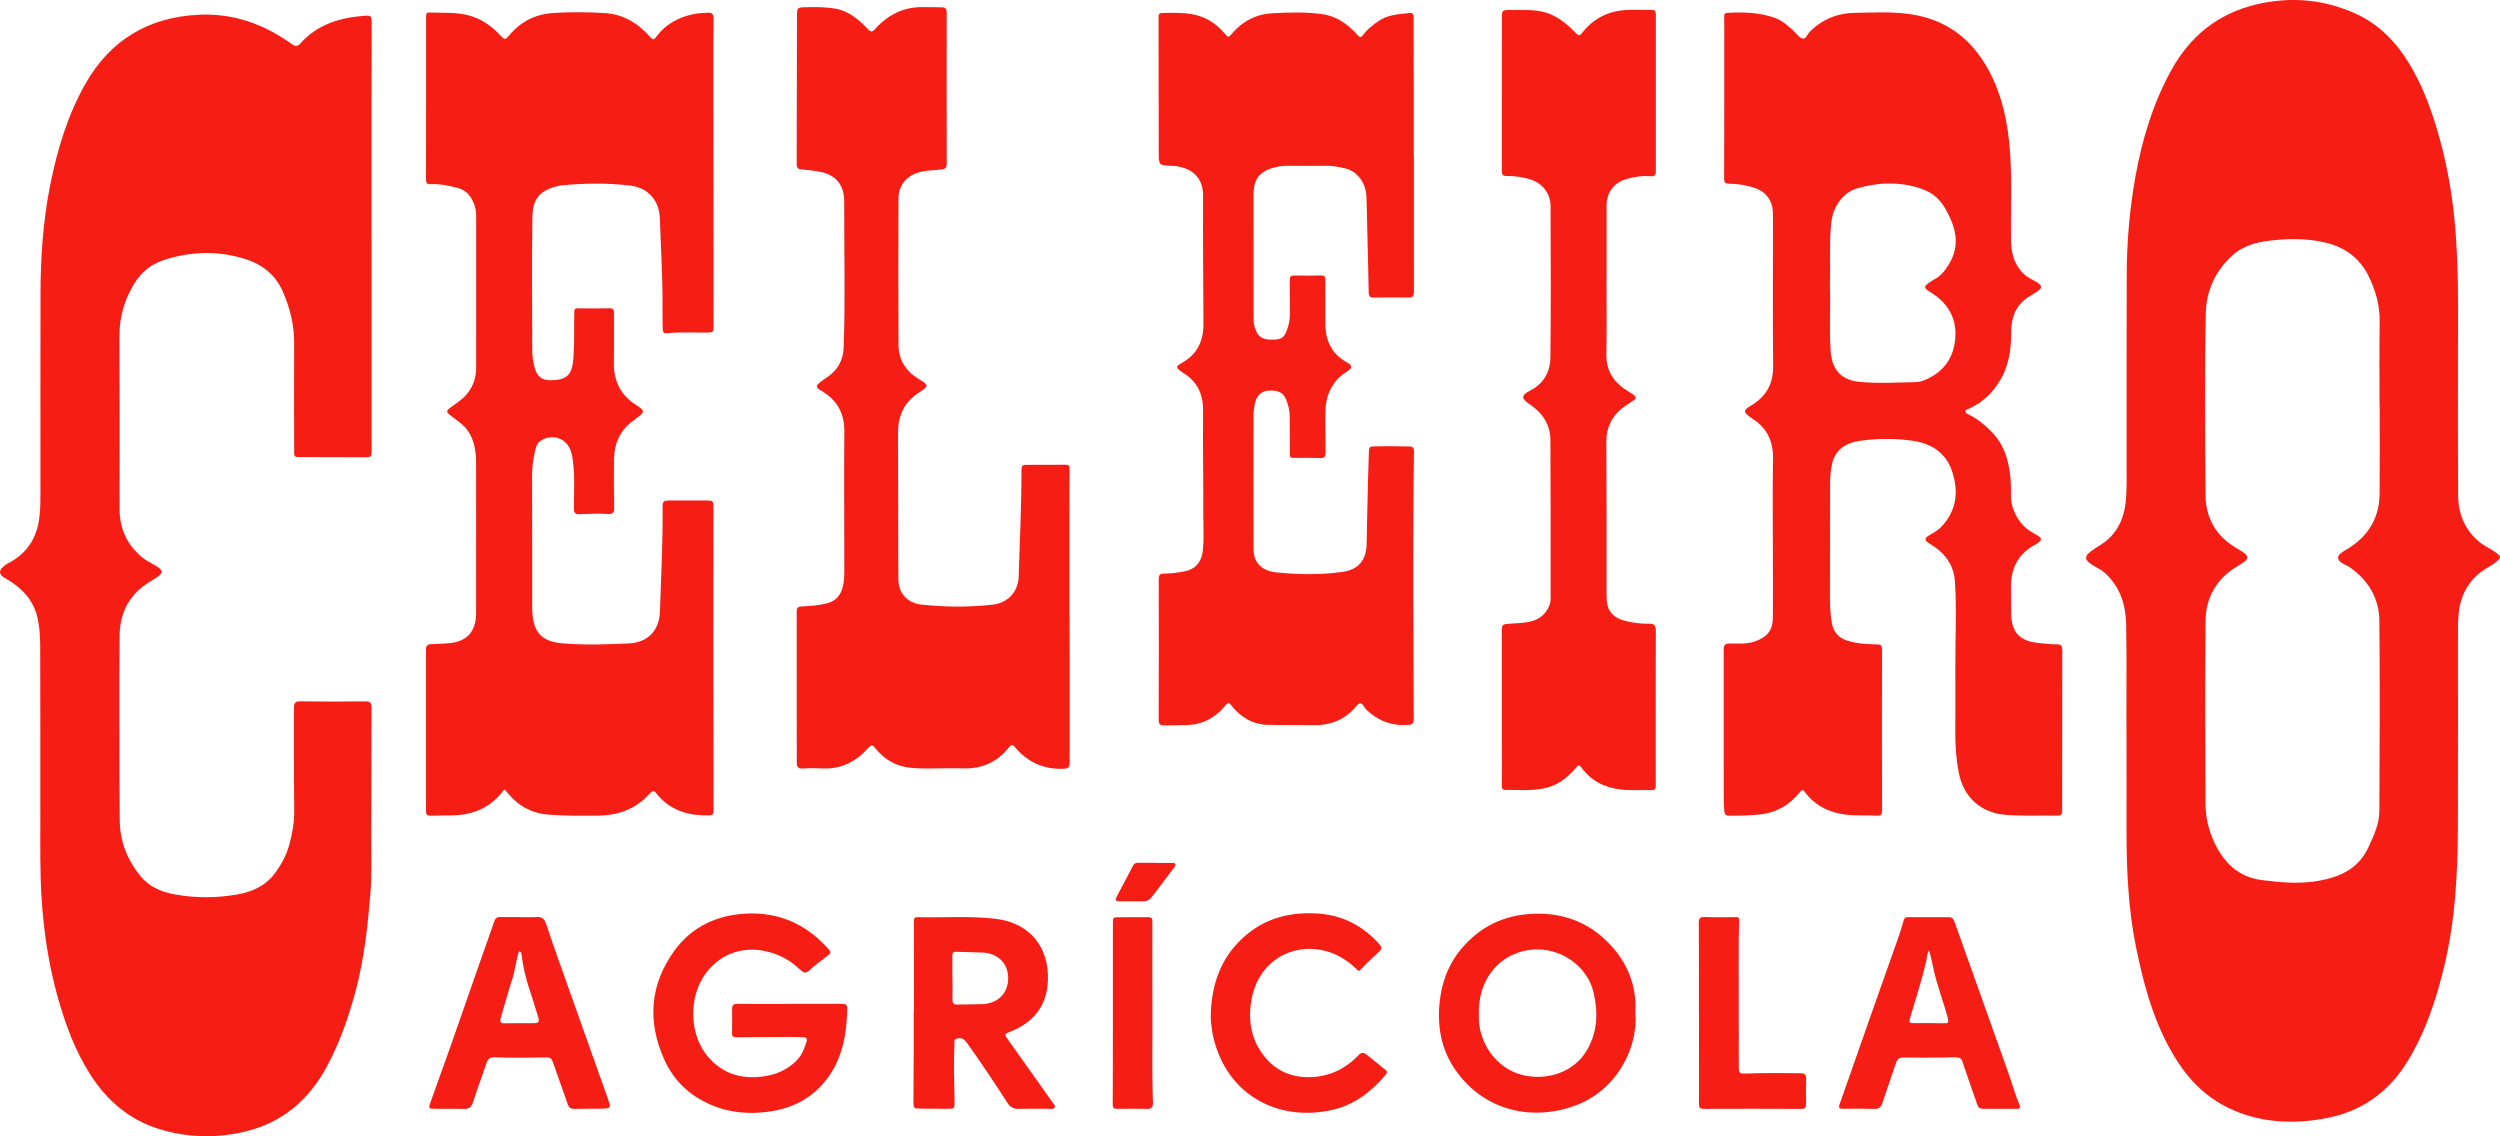 <?xml version="1.0" encoding="UTF-8"?>
<svg id="Layer_2" data-name="Layer 2" xmlns="http://www.w3.org/2000/svg" viewBox="0 0 2062.15 937.18">
  <defs>
    <style>
      .cls-1 {
        fill: #f61d15;
      }
    </style>
  </defs>
  <g id="Layer_1-2" data-name="Layer 1">
    <g>
      <path class="cls-1" d="m1754.09,613.48c-.32-28.03.29-62.72-.27-97.41-.25-15.35-3.89-29.09-14.57-40.55-2.13-2.29-4.3-4.4-7.08-5.89-2.23-1.19-4.42-2.47-6.56-3.82-6.29-3.94-6.46-7.01-.59-11.28,2.27-1.65,4.62-3.2,7.02-4.67,13.73-8.4,19.94-21.17,21.44-36.69.92-9.52.68-19.08.68-28.63,0-52.66-.07-105.33.09-157.99.08-27.13,2.35-54.07,7.17-80.82,5.46-30.32,14.22-59.54,28.93-86.66,15.53-28.65,38.63-47.87,71.07-55.48,28.17-6.61,55.33-4.18,81.49,7.6,18.72,8.43,32.76,22.59,43.5,39.86,12.27,19.73,19.93,41.41,26.08,63.68,7.23,26.2,11.37,52.93,13.26,79.97,1.99,28.45,1.87,56.96,1.76,85.48-.16,42.83-.12,85.67.09,128.5.07,14.84,5.29,27.7,16.74,37.69,4.28,3.73,9.53,5.93,14.1,9.2,4.74,3.38,4.96,4.36.41,8.08-2.48,2.03-5.38,3.55-8.12,5.25-10.63,6.58-17.79,15.88-21.01,27.89-1.81,6.77-2.23,13.83-2.23,20.89,0,54.49.08,108.98-.08,163.48-.12,38.51-2.01,76.89-10.94,114.55-6.66,28.09-15.57,55.38-30.85,80.17-15.14,24.57-36.76,40.35-65.12,46.11-24.64,5.01-49.28,4.73-73.14-4.15-21.21-7.89-37.74-21.86-50.21-40.71-19.13-28.92-28.18-61.53-35.06-94.95-6.46-31.38-7.93-63.17-8.01-95.08-.06-22.33-.01-44.66-.01-73.64Zm208.82-278.48s-.08,0-.12,0c0-23.17-.27-46.34.1-69.5.22-13.61-3.34-26.1-9.29-38.04-7.36-14.76-19.46-23.57-35.43-27.36-15.42-3.65-31.02-3.39-46.54-1.53-10.94,1.31-21.7,4.43-30.12,11.99-14.11,12.66-21.68,29.48-22.05,47.75-1.02,50.24-.58,100.53-.2,150.79.08,9.91,2.78,19.65,8.78,28.13,4.83,6.82,11.1,11.7,18.3,15.82,9.89,5.65,9.77,7.82-.03,13.54-17.65,10.31-26.91,25.92-27.07,46.04-.41,49.98-.31,99.97-.04,149.95.06,11.39,2.58,22.53,7.62,32.97,8.01,16.58,20.07,28.05,39.04,30.42,15.62,1.95,31.19,3.41,47,.54,17.83-3.24,32.58-10.14,40.67-27.5,4.47-9.6,9.06-19.26,9.11-29.98.25-52.37.53-104.74,0-157.11-.19-18.61-9.26-33.5-24.7-44.2-1.83-1.27-4.05-1.96-5.94-3.15-4.42-2.77-4.54-5.85-.36-8.86,1.82-1.31,3.83-2.35,5.73-3.55,16.62-10.46,25.32-25.5,25.48-45.12.2-24.01.05-48.02.05-72.03Z"/>
      <path class="cls-1" d="m306.53,194.8c0,58.99,0,117.97,0,176.96,0,4.99-.39,5.42-5.61,5.41-18.29-.05-36.58-.24-54.86-.13-3.99.02-3.39-2.36-3.4-4.69-.04-29.77-.2-59.55-.03-89.32.09-14.89-3.34-28.83-9.27-42.39-6-13.73-16.71-22.31-30.36-26.75-22.41-7.29-45.09-6.73-67.54.5-10.71,3.45-18.92,9.95-24.82,19.7-8.06,13.32-12.2,27.46-12.12,43.12.24,47.47.16,94.94.1,142.41-.02,16.19,6.03,29.45,18.34,39.91,3.68,3.13,8.16,4.95,12.19,7.5,5.47,3.46,5.6,5.83-.01,9.33-5.12,3.19-10.28,6.2-14.76,10.39-11.01,10.29-15.62,23.19-15.75,37.76-.25,28.23-.14,56.46-.12,84.69.02,22.61-.05,45.22.26,67.83.23,17.17,6.3,32.4,17.12,45.66,7.2,8.83,17.25,13,28.06,15.01,17.15,3.19,34.49,3.11,51.63.12,11.99-2.09,23.09-6.86,30.72-16.91,5.61-7.39,10.05-15.6,12.48-24.68,2.47-9.23,4.06-18.48,3.92-28.21-.41-28.08-.06-56.17-.21-84.26-.02-4.03,1.16-5.3,5.24-5.25,17.86.21,35.73.26,53.59.03,4.25-.05,5.19,1.41,5.17,5.3-.17,35.53-.12,71.06-.28,106.6-.07,15.44.61,30.89-.66,46.32-2.25,27.27-5.18,54.48-12.3,80.97-5.72,21.29-12.99,42.13-23.43,61.64-14.83,27.71-36.86,46.8-68.02,54.1-23.75,5.56-47.52,4.97-70.8-2.27-24.38-7.58-42.62-23.27-56.33-44.56-12.69-19.71-20.64-41.41-26.95-63.76-7.5-26.58-11.6-53.82-13.38-81.28-1.45-22.4-1.1-44.91-1.08-67.38.05-47.19-.03-94.38-.1-141.57-.01-7.45-.5-14.92-2.03-22.19-3.08-14.67-12.28-24.89-24.89-32.38-.85-.5-1.75-.91-2.58-1.43-4.59-2.92-4.87-5.71-.8-9.35,1.24-1.11,2.65-2.11,4.14-2.87,15.43-7.92,23.43-20.74,25.49-37.72.94-7.7.87-15.4.87-23.12-.03-53.79-.07-107.58.05-161.37.07-30.52,2.13-60.88,8.25-90.86,5.84-28.61,14.2-56.47,28.62-81.97,20.28-35.85,51.4-54.93,92.8-57.2,29.13-1.6,54.73,7.64,78.01,24.42,2.56,1.85,4.52,1.62,6.58-.69,14.47-16.25,33.57-21.62,54.36-23,2.94-.19,4.54.37,4.53,4.1-.13,59.27-.09,118.53-.09,177.8h.07Z"/>
      <path class="cls-1" d="m1612.89,549.76c-.16-23.45,1.26-46.92-.36-70.33-.82-11.87-6.79-21.49-16.78-28.33-1.74-1.19-3.5-2.35-5.27-3.48-3.19-2.03-2.63-3.96.21-5.67,3.85-2.31,7.84-4.36,10.97-7.74,12.25-13.26,14.04-28.63,8.67-45.1-5.09-15.59-17.12-23.4-32.61-25.54-14.63-2.03-29.49-2.1-44.13.13-10.98,1.67-19.66,7.07-22.34,18.79-1.25,5.46-1.69,11.09-1.7,16.73-.02,31.6-.07,63.2-.08,94.79,0,6.6.4,13.21,1.53,19.71,1.25,7.19,5.24,12.25,12.38,14.59,8.13,2.66,16.56,3.07,24.98,3.24,3.18.07,4.07.89,4.06,4.04-.09,44.24-.09,88.47.01,132.71,0,3.39-.74,4.71-4.44,4.48-8.27-.52-16.57.21-24.86-.76-13.91-1.63-25.56-7.16-34.19-18.42-1.34-1.75-2.09-2.91-4.21-.26-8.63,10.76-19.83,17.23-33.73,18.54-8.12.77-16.27.96-24.43.98-2.82,0-3.92-.85-4.23-3.75-.55-5.33-.51-10.66-.51-15.99,0-39.04.04-78.07-.02-117.11,0-3.61.8-5.22,4.94-5.23,6.97,0,14.05.72,20.9-1.72,10.24-3.64,14.62-9.11,14.73-19.97.17-16.43,0-32.86,0-49.29-.02-27.24-.33-54.49.08-81.73.22-14.59-5.26-25.51-17.6-33.13-.12-.07-.23-.16-.35-.24-6.83-4.79-6.9-6.08.24-10.41,12.25-7.43,18.02-17.81,17.86-32.44-.43-40.02-.14-80.05-.14-120.07,0-2.39-.03-4.78-.12-7.16-.34-8.91-5.52-16.26-13.93-19.24-7.06-2.5-14.41-3.77-21.9-3.82-3.11-.02-4.37-.72-4.36-4.25.14-38.76.1-77.51.1-116.27,0-5.89.13-11.79-.09-17.68-.08-2.22.82-2.65,2.63-2.75,13.28-.77,26.45-.41,39.15,4.13,6.37,2.28,11.29,6.73,16.09,11.31,2.13,2.04,4.04,5.1,6.55,5.73,3.18.8,4.11-3.5,6.05-5.45,10.5-10.56,23.23-15.61,37.9-15.77,16.99-.18,34.09-1.35,50.9,2.13,23.81,4.93,42.07,17.94,54.99,38.51,12.46,19.82,18.22,41.68,20.72,64.72,2.99,27.61,1.16,55.28,1.69,82.92.21,10.61,2.87,19.88,10.76,27.36,2.83,2.68,6.31,4.15,9.59,6.03,5.82,3.33,5.86,5.41.09,8.97-2.98,1.84-6.05,3.54-8.82,5.74-9.29,7.37-11.61,17.62-11.58,28.6.03,12.99-1.91,25.47-8.34,36.92-6.3,11.21-15.19,19.74-27.09,24.95-.96.42-2.49.47-2.28,1.97.19,1.34,1.46,1.97,2.63,2.52,6.82,3.24,12.54,7.94,17.91,13.15,12.35,11.97,16.04,27.24,16.95,43.63.38,6.82-.72,13.68,1.71,20.44,3.28,9.13,8.58,16.18,17.29,20.82,7.78,4.14,7.79,5.53.02,9.93-13.59,7.7-19.03,19.61-18.93,34.64.04,7.16,0,14.33.16,21.48.37,15.7,6.93,22.78,22.57,24.39,5.03.52,10.09,1.15,15.13,1.1,3.7-.03,4.47,1.4,4.46,4.7-.09,24.86-.04,49.71-.06,74.57,0,19.24-.07,38.48-.04,57.72,0,2.57-.34,4.36-3.59,4.28-14.62-.35-29.26.61-43.86-.7-19.49-1.75-33.58-14.39-37.57-33.67-2.34-11.32-3.15-22.76-3.09-34.3.1-18.12.03-36.23.01-54.35Zm-103.45-313.57c.58,17.62-.7,35.88.65,54.11,1.07,14.5,8.8,23.2,23.35,24.65,15.11,1.51,30.33.58,45.5.29,2.82-.05,5.6-.46,8.24-1.54,16.05-6.57,24.73-18.62,25.72-35.78.96-16.47-6.87-28.5-20.6-36.92-5.62-3.45-5.82-4.62-.38-8.27,1.17-.78,2.33-1.58,3.57-2.23,5.57-2.94,9.19-7.75,12.34-12.95,9.47-15.64,5.19-30.53-2.93-44.97-4.07-7.23-9.84-12.98-17.83-16.03-18.03-6.9-36.3-6.46-54.6-1.38-7.82,2.17-13.42,7.33-17.5,14.29-3.31,5.63-4.34,11.83-4.82,18.13-1.22,15.98-.26,31.99-.7,48.6Z"/>
      <path class="cls-1" d="m415.83,651.3c-10.73,14.82-25.59,21.21-43.57,21.28-5.63.02-11.26.05-16.88.22-2.75.08-4.02-.63-4.01-3.75.08-44.38.07-88.76,0-133.15,0-3.27,1.15-4.52,4.4-4.55,4.36-.03,8.71-.43,13.06-.66,15.78-.83,23.88-9.23,23.9-24.97.03-28.93-.01-57.86-.02-86.8,0-12.5.08-25-.02-37.5-.08-9.22-1.35-18.13-6.75-26.08-3.52-5.18-8.74-8.26-13.48-11.95-4.8-3.73-4.84-4.37,0-7.89,4.53-3.28,9.23-6.18,12.87-10.7,5.13-6.37,7.42-13.5,7.43-21.43.06-41.43,0-82.86.02-124.3,0-3.26-.27-6.49-1.32-9.55-2.48-7.25-6.49-12.8-14.68-14.74-7.02-1.66-13.98-3.21-21.21-2.85-2.97.15-4.2-.66-4.19-3.97.11-44.52.08-89.05.07-133.57,0-2.02-.26-4.15,2.78-4.04,10.78.39,21.56-.48,32.28,2.31,11.02,2.87,19.46,9.2,26.89,17.26,2.48,2.69,3.56,3.01,6.22-.27,9.29-11.42,21.63-17.88,36.34-18.89,14.04-.97,28.14-.77,42.19-.04,15.44.8,27.87,8.07,37.93,19.52,2.27,2.59,3.02,3.1,5.57-.32,7.43-9.93,17.86-15.59,29.97-18.18,4.01-.86,8.06-1.11,12.14-1.27,3.68-.14,4.91,1.32,4.85,4.96-.22,12.92-.24,25.84-.23,38.76.04,72.05.09,144.09.22,216.14,0,2.9-.66,3.88-3.71,3.94-11.66.22-23.35-.58-34.99.65-2.98.31-3.21-1.74-3.25-3.73-.13-6.74-.21-13.48-.17-20.22.12-23.46-1.42-46.88-2.15-70.31-.48-15.46-9.62-25.71-24.51-27.56-18.74-2.33-37.59-1.99-56.39-.22-1.81.17-3.6.64-5.36,1.12-13.32,3.63-18.71,10.78-18.92,24.86-.54,36.51-.18,73.03-.13,109.55,0,5.64.76,11.22,2.56,16.58,2.01,6,6.03,8.73,12.42,8.69,13.74-.08,17.96-4.38,19.01-18.52.92-12.49.46-24.98.67-37.47.04-2.52.53-3.44,3.23-3.39,8.58.16,17.16.18,25.74-.02,3.03-.07,3.83.97,3.8,3.83-.11,13.62.19,27.25-.1,40.87-.33,15.57,5.87,27.38,19.11,35.57.48.3.92.65,1.38.97,4.58,3.25,4.64,4.36.33,7.78-1.54,1.22-3.08,2.46-4.68,3.6-11.1,7.9-15.87,19-16.03,32.24-.16,13.34-.12,26.69.16,40.02.08,3.93-1.64,5.09-4.93,4.83-7.88-.62-15.75-.1-23.62.19-3.82.14-4.63-1.31-4.64-4.94-.04-14.02.96-28.08-1.29-42.02-.24-1.52-.61-3.03-1.05-4.5-3.23-10.95-14.86-15.31-24.76-9.41-2.98,1.78-4.04,4.64-4.75,7.64-1.67,7.1-2.75,14.25-2.72,21.64.18,36.24.07,72.47.11,108.71,0,2.66.23,5.33.56,7.97,1.61,12.86,8.34,19.99,23.95,21.34,18.38,1.6,36.82,1.01,55.23.1,15.62-.77,25.05-10.45,25.63-26.11,1.05-28.49,2.42-56.96,2.21-85.48-.04-5.81.51-6.26,6.24-6.28,9.99-.04,19.98-.06,29.97-.02,5.49.02,5.73.33,5.72,5.66-.05,37.5-.15,74.99-.13,112.49.02,45.78.12,91.56.24,137.35,0,2.44-.36,4.2-3.25,4.27-15.62.38-29.86-3.06-41.1-14.81-.49-.51-.95-1.04-1.38-1.6-3.63-4.71-3.82-4.89-8.14-.32-11.35,12.02-25.49,16.85-41.69,16.9-13.79.05-27.6.31-41.34-.86-13.34-1.14-24.32-7.32-32.87-17.67-.89-1.07-1.52-2.39-3.02-2.87Z"/>
      <path class="cls-1" d="m1166.27,127.7c0,37.63-.01,75.27.02,112.9,0,2.9-.47,4.87-4.11,4.82-9.56-.13-19.13-.1-28.69.05-3.18.05-4.48-.91-4.52-4.31-.18-14.18-.61-28.35-.95-42.53-.29-12.21-.44-24.42-.89-36.62-.33-9.06-5.8-20.64-18.39-23.33-4.54-.97-9.02-1.98-13.72-1.94-11.25.11-22.51.04-33.76-.01-3.12-.02-6.16.47-9.17,1.19-12.77,3.04-18.09,9.48-18.11,22.62-.06,34.41.04,68.81.05,103.22,0,3.02.72,5.85,1.83,8.6,2.48,6.12,6.23,8.07,14.7,7.77,6.94-.24,8.79-1.84,11.24-8.58,1.61-4.44,2.28-8.9,2.19-13.6-.16-8.84.05-17.7-.15-26.54-.07-3.09.78-4.24,4-4.16,7.31.19,14.63.18,21.94-.02,2.96-.08,3.44,1.1,3.42,3.71-.1,11.37.12,22.75-.01,34.12-.16,14.32,4.08,26.12,17.38,33.58,5.37,3.01,5.37,4.74.24,8.02-13.13,8.39-17.74,20.75-17.6,35.59.1,10.39,0,20.78.19,31.17.05,3.02-.82,4.46-3.99,4.4-7.59-.14-15.19-.29-22.79-.16-3.01.05-2.64-1.73-2.65-3.56-.05-10.25-.07-20.5-.16-30.75-.04-4.82-1.04-9.46-3-13.89-2.61-5.92-6.54-7.82-15-7.22-4.75.34-8.77,3.68-10.18,8.75-1.1,3.93-1.63,7.98-1.64,12.07-.03,36.65-.09,73.31.02,109.96.03,10.97,6.56,17.89,18.95,19.13,18.21,1.82,36.53,2.17,54.71-.46,12.83-1.85,19.32-9.79,19.61-22.8.52-23.58.89-47.17,1.69-70.75.39-11.59-.58-9.66,9.86-10,7.87-.26,15.75.13,23.63.13,2.84,0,3.9,1.06,3.86,4.03-1.04,73.58-.46,147.16-.17,220.74.01,3.57-.96,4.63-4.71,4.91-13.52,1-24.8-3.44-34.48-12.62-1.82-1.73-2.69-5.4-5.01-5.2-1.9.16-3.59,3.11-5.31,4.89-8.9,9.26-19.85,13.31-32.61,13.12-12.66-.19-25.32.06-37.98-.24-12.45-.3-22.36-6.01-30-15.6-1.95-2.45-2.62-3.6-5.23-.38-8.07,9.96-18.57,15.7-31.61,16.13-6.32.21-12.65.32-18.98.3-2.69,0-4.51-.65-4.49-4.36.18-38.76.17-77.52.06-116.28,0-3.43.82-4.48,4.39-4.53,5.32-.08,10.67-.76,15.92-1.67,9.63-1.66,14.99-7.62,16.06-17.36,1.05-9.66.36-19.37.39-29.04.11-28.79-.44-57.58-.2-86.36.11-13.76-4.78-24.24-16.66-31.33-.48-.29-.93-.64-1.38-.97-4.42-3.26-4.54-4.31.36-6.99,12.9-7.06,18.06-18.21,18-32.39-.15-35.25-.47-70.49-.31-105.74.07-15.63-10.08-23.17-24.3-24.54-.42-.04-.84-.04-1.26-.05-10.95-.3-11-.3-11.01-11.09-.05-37.21-.04-74.43-.16-111.64,0-2.72,1.01-3.32,3.43-3.35,8.02-.09,16.02-.34,23.98,1.01,10.87,1.84,19.66,7.3,26.77,15.49,3.64,4.2,3.29,4.18,6.82.08,8.59-9.94,19.62-15.59,32.68-16.29,13.45-.72,26.93-1.12,40.43.57,11,1.38,19.52,6.62,27.02,14.2,1.09,1.1,2.16,2.22,3.15,3.4,1.77,2.09,3.08,1.76,4.59-.42,3.17-4.57,7.65-7.77,12.11-10.98,7.83-5.66,17.05-6.02,26.12-6.98,3.11-.33,3.3,1.7,3.3,4.04.02,22.05.09,44.09.12,66.14.02,15.59,0,31.18,0,46.76.03,0,.06,0,.1,0Z"/>
      <path class="cls-1" d="m882.27,508.7c0,40.16-.03,80.32.06,120.48,0,3.65-1.24,4.77-4.89,4.93-16.52.72-29.87-5.42-40.38-17.97-1.69-2.01-2.75-2.19-4.49,0-9.83,12.39-22.52,18.27-38.58,17.68-14.04-.52-28.15.73-42.17-.45-12.17-1.02-22.26-6.62-29.83-16.25-2.14-2.73-2.98-3.18-5.65-.24-10.19,11.19-22.57,17.87-38.3,16.95-5.19-.3-10.42-.3-15.6.08-4.37.32-5.33-1.68-5.24-5.44.14-5.61,0-11.23,0-16.85,0-35.67.02-71.33-.05-107,0-3.18.85-4.21,4.3-4.4,7.12-.39,14.31-.82,21.26-2.76,8.64-2.41,12.11-8.74,13.24-17.58.68-5.26.48-10.66.48-15.99,0-36.09-.27-72.18.03-108.26.12-15.24-6.41-26.01-19.26-33.5-4.37-2.55-4.47-3.76-.51-7.01,1.62-1.33,3.41-2.48,5.16-3.64,8.87-5.84,13.65-14.21,14.04-24.64,1.32-35.51.49-71.04.5-106.57,0-4.77.02-9.55-.02-14.32-.11-13.36-6.83-21.68-19.96-24.26-5.09-1-10.29-1.45-15.45-1.97-2.77-.28-3.82-1.43-3.81-4.31.13-40.44.14-80.88.24-121.32.02-8.08.12-8.09,8.46-8.18,7.59-.08,15.19-.11,22.72,1.12,11.49,1.88,19.72,9.09,27.42,17.01,2.34,2.41,3.57,2.5,5.9-.11,10.52-11.8,23.54-18.4,39.68-18.05,5.06.11,10.12.09,15.19.11,2.9,0,4.16,1.13,4.15,4.31-.08,41.57-.06,83.13.03,124.7,0,3.14-.94,4.34-4.2,4.77-6.8.89-13.77.54-20.4,2.89-9.46,3.36-15.22,10.93-15.23,20.97-.08,40.3-.2,80.61.03,120.91.07,12.07,5.85,21.35,16.26,27.79,9.26,5.73,9.16,5.83,0,11.9-11.98,7.93-16.75,19.37-16.68,33.43.18,33.84.15,67.68.21,101.53.01,6.32.06,12.64.13,18.96.13,11.5,7.76,19.37,19.26,20.58,19.5,2.06,38.95,2.25,58.47.03,12.59-1.43,21.12-10.54,21.49-23.21.86-29.47,2.38-58.92,2.31-88.41,0-2.47.94-3.7,3.4-3.7,11.11-.03,22.22-.06,33.33-.09,3.28,0,2.91,2.4,2.91,4.47-.02,10.95-.1,21.9-.11,32.85-.02,29.35,0,58.7,0,88.04.06,0,.12,0,.17,0Z"/>
      <path class="cls-1" d="m1325.14,232.1c0,20.08.28,40.17-.1,60.25-.26,13.76,6.3,23.2,17.36,30.07,9.07,5.63,9.14,5.35.15,11.09-11.3,7.22-17.62,17.03-17.53,31.01.28,42.69.12,85.39.18,128.09.02,10.88,4.87,16.84,15.44,19.55,6.45,1.65,13.03,2.45,19.62,2.31,4.63-.1,5.58,1.76,5.56,5.93-.12,34.97-.07,69.94-.07,104.91,0,7.44-.02,14.89.02,22.33.01,2.34-.23,4.19-3.32,4.1-8.43-.26-16.89.44-25.3-.48-13.48-1.48-24.71-7.07-32.76-18.25-2.22-3.08-3.47-.75-4.8.79-7.26,8.38-15.77,14.7-27,16.72-10.34,1.85-20.75,1.02-31.14,1.03-2.39,0-2.67-1.61-2.67-3.42,0-4.21.02-8.43.02-12.64-.02-37.78-.06-75.56-.05-113.34,0-7.34.08-7.23,7.22-7.73,6.57-.46,13.19-.47,19.57-2.67,7.35-2.52,13.5-10.08,13.51-17.94.04-43.68.09-87.36-.19-131.03-.08-12.74-6.67-22.36-17.13-29.31-7.14-4.74-7.13-7.39.68-11.44,11.03-5.72,16.31-15.48,16.45-27.03.5-41.56.27-83.14.15-124.71-.03-11.16-7.06-19.65-17.88-22.68-6-1.68-12.14-2.51-18.33-2.43-3.29.04-4.02-1.19-4.02-4.18.06-41.57,0-83.14.02-124.71,0-8.04.07-8.15,8.01-8,9.51.17,19.05-.83,28.46,2.13,10.08,3.18,17.63,9.7,24.73,16.96,2.06,2.11,3,2.38,5.04-.25,9.01-11.63,21.11-17.88,35.76-18.81,7.01-.45,14.07.01,21.1-.15,2.83-.06,3.95.7,3.94,3.75-.07,43.12-.05,86.23,0,129.35,0,3.06-1.09,4.39-4.24,4.11-6.96-.61-13.75.43-20.4,2.42-10.04,3.01-16.01,11.15-15.99,21.54.03,20.93,0,41.85,0,62.78h-.07Z"/>
      <path class="cls-1" d="m651.25,828.04c13.92,0,27.84-.04,41.77.02,5.61.02,6.01.37,5.81,6.1-.7,19.61-4.01,38.48-16,54.84-12.48,17.03-29.63,25.67-50.28,28.16-14.45,1.74-28.64.79-42.34-4.34-19.32-7.23-33.84-20.07-42.28-38.86-14.12-31.45-11.9-62,8.53-90.01,12.8-17.55,30.98-27.39,52.76-29.84,28.83-3.25,53.12,5.93,72.81,27.18,4.12,4.45,3.98,4.5-.67,8.09-4.56,3.52-9.35,6.82-13.45,10.82-3.24,3.15-5.2,2.3-7.94-.36-8.49-8.23-18.67-13.49-30.27-15.62-21.07-3.87-40.26,5.22-50.92,23.93-10.09,17.7-9.89,45.72,5.12,63.39,12.44,14.64,28.5,19.06,47.09,16.17,9.44-1.47,17.67-5.17,24.8-11.61,5.17-4.67,7.61-10.65,9.55-17.01.7-2.31-.21-3.49-2.62-3.54-3.37-.07-6.75-.22-10.12-.21-15.05.05-30.09.09-45.14.29-2.84.04-3.7-1.04-3.65-3.69.12-6.6.17-13.2.07-19.79-.04-3.14,1.3-4.11,4.34-4.09,14.34.11,28.69.05,43.03.05v-.05Z"/>
      <path class="cls-1" d="m1349.07,835.79c1.95,29.93-16.2,63.64-49.34,76.01-35.97,13.42-75.82,4.6-99.44-29.56-11.41-16.5-14.84-35.36-12.8-55.38,1.66-16.25,6.95-30.91,17.32-43.51,15.59-18.93,35.76-28.75,60.39-29.63,26.81-.95,49.05,8.77,66.17,29.06,10.91,12.92,17.12,28.23,17.68,45.43.08,2.52.01,5.05.01,7.58Zm-129.22-.48c0,1.96-.07,3.93.01,5.89.88,20.24,14.75,40.15,35.72,45.46,20.64,5.22,42.76-2.42,53.26-20.16,8.9-15.04,9.53-31.04,5.57-47.97-5.92-25.32-35.57-43.02-64.02-32.08-19.2,7.38-30.93,26.45-30.54,48.87Z"/>
      <path class="cls-1" d="m753.9,834.62c0-24.99.04-49.98-.05-74.97,0-2.48.84-3.18,3.15-3.13,21.49.52,42.99-1.15,64.47,1.4,25.48,3.02,41.97,20.34,42.91,45.86.85,23.1-9.8,39.08-31.6,47.42-4.38,1.67-4.45,1.88-1.71,5.74,12.42,17.52,24.86,35.03,37.28,52.56.87,1.23,2.41,2.47,1.59,4.05-.82,1.59-2.77,1.03-4.25,1.04-8.58.03-17.16-.15-25.74.04-4.13.09-6.76-1.5-8.97-4.94-10.65-16.52-21.53-32.88-32.94-48.89-.89-1.24-1.89-2.48-3.08-3.41-1.81-1.41-4.04-1.25-6.06-.6-2.12.68-1.56,2.75-1.63,4.35-.74,15.72-.22,31.44.11,47.16.13,6.26-.01,6.35-6.29,6.32-7.31-.03-14.63-.13-21.94-.18-5.45-.04-5.72-.23-5.7-5.69.04-12.35.19-24.71.23-37.06.04-12.36,0-24.71,0-37.07h.2Zm31.68-28.06h.11c0,6.03.04,12.06-.02,18.09-.03,2.51.67,4.01,3.56,3.94,7.02-.17,14.05-.04,21.06-.31,12.83-.49,21.23-8.98,21.32-21.3.09-12.18-8.34-20.67-21.28-21.25-7.15-.32-14.31-.32-21.46-.65-2.67-.12-3.4.86-3.33,3.4.15,6.03.05,12.06.05,18.09Z"/>
      <path class="cls-1" d="m428.59,756.49c4.64,0,9.3.26,13.92-.07,4.44-.32,6.61,1.53,7.96,5.63,3.49,10.66,7.24,21.24,10.99,31.82,13.18,37.14,26.4,74.27,39.61,111.4,3.22,9.06,3.23,9.1-6.25,9.25-7.03.11-14.06,0-21.09.14-2.77.06-4.37-.82-5.32-3.58-4.07-11.8-8.41-23.51-12.47-35.31-.88-2.57-2.22-3.57-4.87-3.54-14.2.17-28.4.56-42.59-.13-3.66-.18-6,.98-7.25,4.8-3.53,10.79-7.61,21.4-11.02,32.23-1.3,4.12-3.43,5.63-7.57,5.54-8.01-.17-16.03-.05-24.04-.07-4.95,0-5.26-.4-3.64-4.95,5.61-15.72,11.32-31.41,16.86-47.15,7.5-21.3,14.87-42.66,22.34-63.97,4.54-12.98,9.22-25.91,13.7-38.91.85-2.46,2.33-3.23,4.72-3.2,5.34.06,10.68.02,16.02.02,0,.02,0,.03,0,.05Zm.27,28.21c-1.58.94-1.52,2.56-1.9,3.98-1.75,6.63-2.54,13.45-4.72,20.03-3.39,10.24-6.18,20.69-9.22,31.04-.85,2.89-.34,4.45,3.27,4.35,7.72-.21,15.45-.04,23.18-.09,5.31-.04,5.69-.81,4.17-6.05-4.72-16.26-11.26-32.03-13.2-49.05-.16-1.39-.15-3.09-1.59-4.21Z"/>
      <path class="cls-1" d="m1590.47,756.58c5.62,0,11.25.05,16.87-.02,2.64-.03,3.92,1.14,4.81,3.65,14.69,41.36,29.49,82.69,44.22,124.04,3.2,8.98,5.64,18.22,9.44,26.98,1,2.31.41,3.42-2.23,3.4-9.28-.05-18.56-.05-27.84-.02-2.44,0-3.92-1.02-4.72-3.34-4.12-11.93-8.39-23.8-12.36-35.78-.71-2.15-1.73-2.88-3.73-3.18-3.8-.57-7.58,0-11.37.02-11.11.05-22.22.2-33.32,0-3.58-.06-5.24,1.15-6.34,4.54-3.59,11.06-7.64,21.98-11.23,33.04-1.15,3.55-2.99,4.88-6.7,4.77-8.57-.24-17.15-.19-25.72-.12-3,.03-4-.48-2.8-3.84,8.66-24.31,17.08-48.7,25.64-73.05,7.35-20.91,14.82-41.78,22.17-62.69,1.81-5.16,3.56-10.36,4.98-15.63.61-2.26,1.62-2.89,3.78-2.85,5.48.11,10.96.04,16.45.04,0,0,0,.01,0,.02Zm.85,27.49c-2.21,2.82-1.7,5.5-2.25,7.9-3.69,16.13-8.79,31.86-13.52,47.7-1.05,3.51-.53,4.39,3.17,4.29,7.72-.2,15.45.03,23.17.1,5.93.05,5.93-.07,4.37-5.81-3.77-13.91-9.18-27.35-11.92-41.56-.78-4.06-1.92-8.05-3.03-12.62Z"/>
      <path class="cls-1" d="m998.72,836.39c.82-26.3,9.38-49.1,30.41-66.15,16.59-13.45,35.91-17.89,56.82-16.77,20.9,1.11,38.04,9.91,51.92,25.41,1.9,2.12,2.11,3.76.12,5.74-5.18,5.14-10.91,9.72-15.69,15.27-1.74,2.02-2.65.12-3.67-.84-7.6-7.16-16.25-12.59-26.48-14.95-28.23-6.52-53.7,10.21-59.46,38.58-3.56,17.54-1.26,33.9,9.85,48.19,9.67,12.43,22.78,18.17,38.69,17.61,15.77-.56,28.74-6.96,39.49-18.17,2.29-2.39,4.2-2.31,6.53-.41,5.12,4.17,10.23,8.34,15.4,12.45,1.68,1.34,1.83,2.5.4,4.19-11.91,14.05-26.07,24.97-44.31,29.03-43.25,9.62-83.61-10.94-96.49-54.64-.87-2.95-1.73-5.95-2.16-8.99-.73-5.13-1.68-10.26-1.37-15.53Z"/>
      <path class="cls-1" d="m1401.36,835.38c0-24.7.07-49.4-.07-74.11-.02-3.79,1-5.01,4.94-4.85,8.42.34,16.87.11,25.3.11,1.7,0,3.09-.31,3,2.53-.34,10.66-.34,21.32-.34,31.99,0,29.47.04,58.95.09,88.42.01,5.81.44,6.28,6.3,6.06,14.89-.56,29.79-.45,44.68-.26,3.56.04,4.63,1.18,4.53,4.62-.2,6.87-.14,13.75,0,20.62.06,2.97-.76,4.19-4.04,4.17-26.85-.14-53.7-.17-80.55-.04-3.55.02-3.79-1.63-3.78-4.33.04-24.98.03-49.97.03-74.95h-.07Z"/>
      <path class="cls-1" d="m917.98,836.09c0-24.72,0-49.43,0-74.15,0-5.38.03-5.34,5.44-5.33,7.17.01,14.35-.06,21.52-.08,5.54-.02,5.61-.01,5.62,5.37.03,25.84-.07,51.68.06,77.52.12,23.45-.48,46.9.43,70.35.13,3.34-1.22,4.94-4.68,4.9-8.16-.1-16.32-.24-24.48-.04-3.13.07-4.09-.72-4.06-3.96.17-19.66.12-39.32.14-58.98,0-5.2,0-10.39,0-15.59Z"/>
      <path class="cls-1" d="m953.16,711.79c4.64,0,9.28.03,13.92-.01,2.9-.03,3.23,1.34,1.73,3.35-6.3,8.43-12.64,16.84-19.06,25.17-1.6,2.07-3.83,3.19-6.59,3.17-6.47-.05-12.93.05-19.4-.01-3.75-.04-4.21-.92-2.43-4.29,4.39-8.31,8.89-16.57,13.15-24.95,1.02-2.01,2.41-2.54,4.35-2.54,4.78,0,9.56,0,14.34,0,0,.04,0,.08,0,.12Z"/>
    </g>
  </g>
</svg>